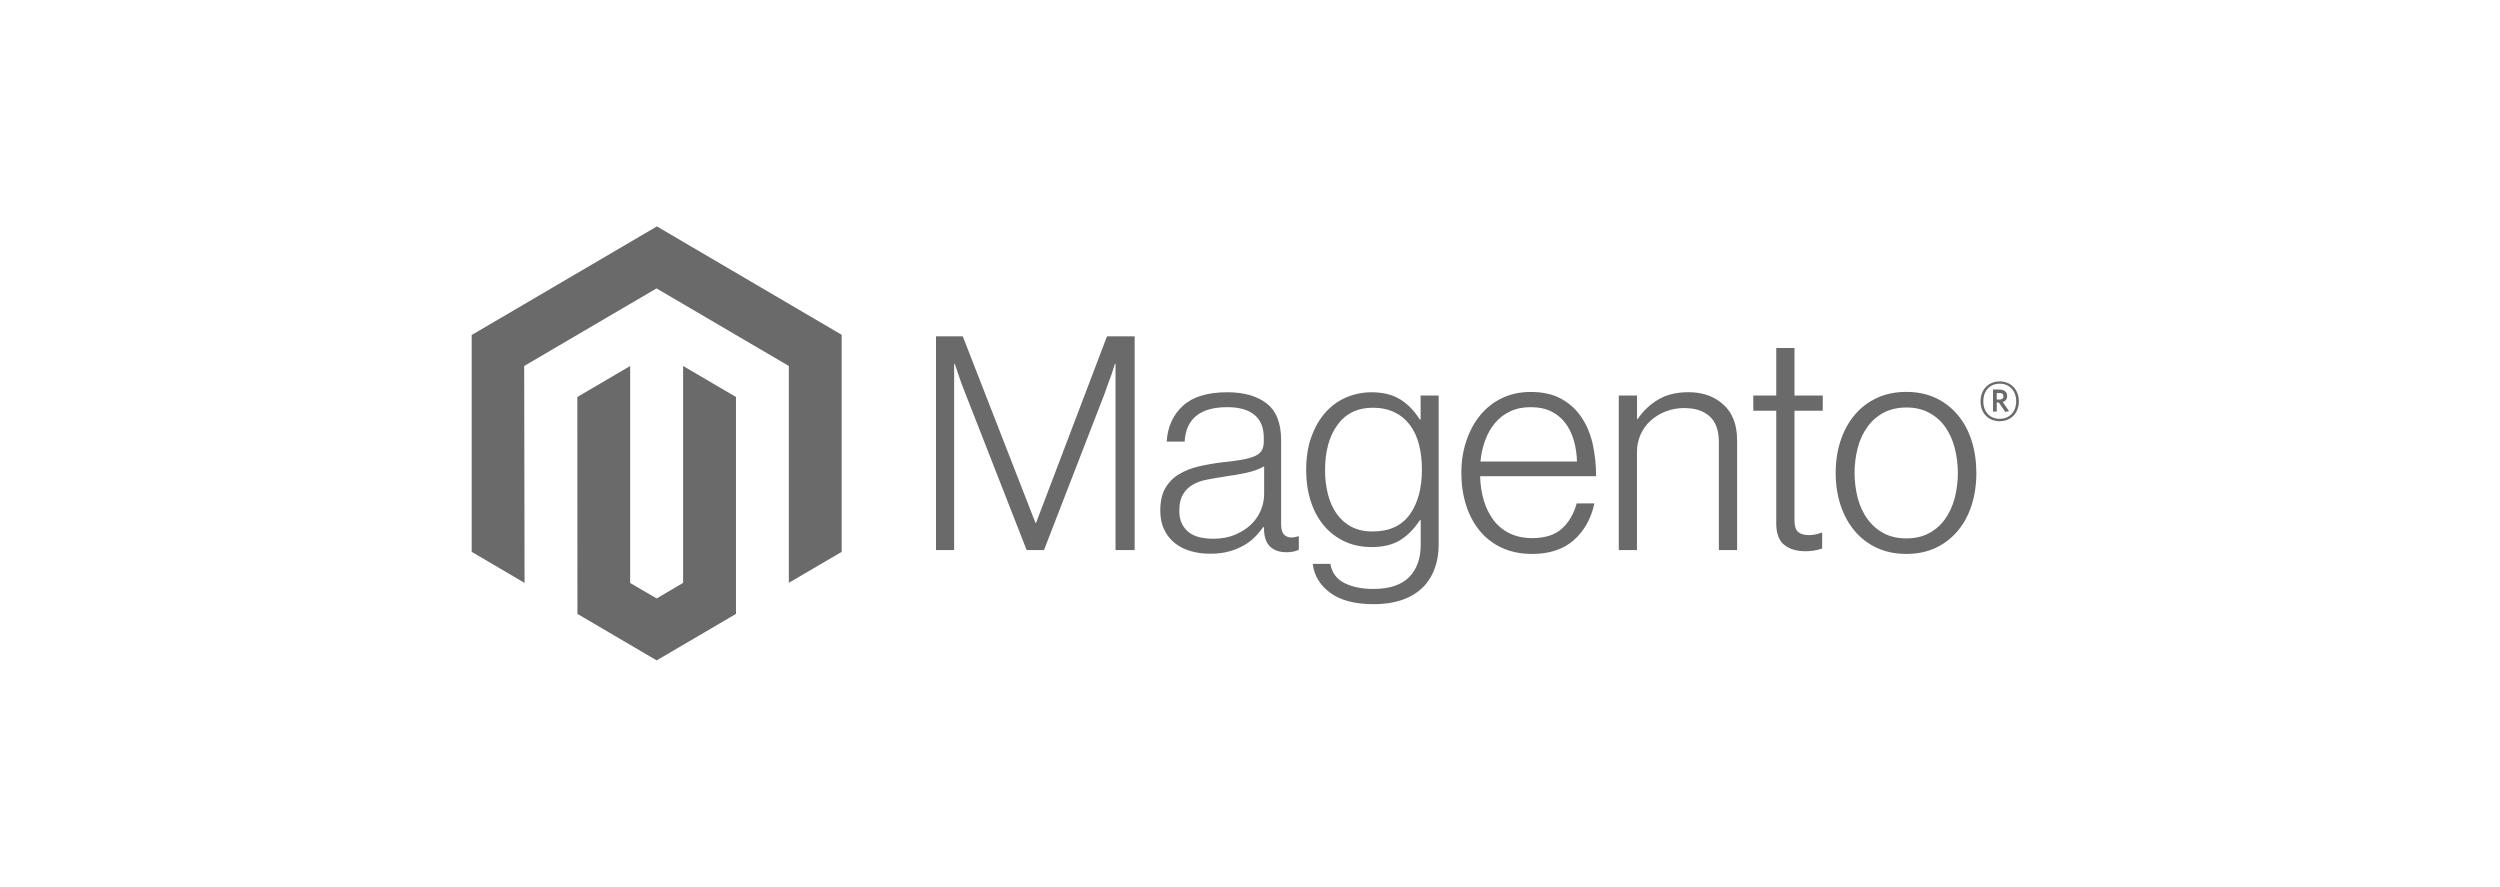 <svg width="265" height="94" viewBox="0 0 265 94" fill="none" xmlns="http://www.w3.org/2000/svg">
<g clip-path="url(#clip0_2828_7501)">
<path d="M69.63 24L50 35.509V58.496L55.603 61.787L55.564 38.794L69.59 30.571L83.616 38.794V61.777L89.219 58.496V35.489L69.63 24Z" fill="#6A6A6A"/>
<path d="M72.409 61.782L69.61 63.435L66.796 61.797V38.795L61.197 42.08L61.207 65.073L69.605 70.001L78.013 65.073V42.08L72.409 38.795V61.782Z" fill="#6A6A6A"/>
<path d="M102.054 35.65L109.759 55.423H109.823L117.341 35.65H120.274V58.306H118.246V38.564H118.182C118.076 38.922 117.962 39.281 117.84 39.639C117.735 39.934 117.615 40.26 117.479 40.619C117.346 40.98 117.222 41.317 117.123 41.633L110.664 58.306H108.824L102.301 41.638C102.176 41.344 102.05 41.022 101.925 40.674C101.8 40.326 101.684 39.992 101.579 39.674C101.454 39.292 101.328 38.922 101.203 38.564H101.139V58.306H99.215V35.65H102.054Z" fill="#6A6A6A"/>
<path d="M126.169 58.402C125.564 58.232 124.997 57.942 124.503 57.548C124.031 57.164 123.652 56.676 123.395 56.121C123.124 55.552 122.989 54.887 122.989 54.127C122.989 53.156 123.166 52.364 123.518 51.751C123.867 51.145 124.36 50.639 124.953 50.279C125.556 49.91 126.258 49.631 127.06 49.44C127.908 49.242 128.766 49.095 129.631 48.998C130.423 48.914 131.094 48.824 131.644 48.727C132.195 48.629 132.642 48.507 132.985 48.36C133.327 48.212 133.576 48.017 133.731 47.772C133.886 47.528 133.964 47.194 133.964 46.772V46.456C133.964 45.337 133.631 44.508 132.965 43.969C132.299 43.43 131.343 43.16 130.096 43.16C127.224 43.16 125.716 44.376 125.571 46.808H123.667C123.772 45.224 124.349 43.956 125.398 43.005C126.446 42.054 128.011 41.578 130.091 41.578C131.859 41.578 133.252 41.975 134.27 42.769C135.289 43.562 135.799 44.857 135.799 46.652V55.553C135.799 56.039 135.888 56.392 136.066 56.613C136.244 56.834 136.509 56.957 136.862 56.98C136.971 56.98 137.081 56.97 137.188 56.95C137.302 56.93 137.431 56.895 137.579 56.855H137.673V58.281C137.501 58.353 137.324 58.412 137.144 58.457C136.888 58.515 136.625 58.542 136.362 58.537C135.657 58.537 135.095 58.352 134.676 57.98C134.257 57.608 134.028 57.022 133.989 56.222V55.875H133.904C133.651 56.222 133.375 56.551 133.079 56.86C132.73 57.218 132.336 57.527 131.906 57.779C131.407 58.07 130.871 58.293 130.314 58.442C129.71 58.613 129.025 58.697 128.256 58.693C127.549 58.699 126.845 58.602 126.164 58.407M130.922 56.679C131.598 56.394 132.165 56.029 132.624 55.584C133.054 55.172 133.398 54.677 133.634 54.127C133.87 53.577 133.994 52.984 133.998 52.384V49.435C133.477 49.73 132.848 49.957 132.109 50.118C131.371 50.279 130.606 50.411 129.814 50.515C129.129 50.622 128.494 50.733 127.91 50.846C127.327 50.96 126.822 51.145 126.397 51.399C125.976 51.647 125.627 52.002 125.383 52.429C125.132 52.861 125.007 53.427 125.007 54.127C125.007 54.696 125.106 55.172 125.304 55.553C125.489 55.919 125.757 56.234 126.085 56.473C126.428 56.714 126.815 56.881 127.223 56.965C127.675 57.061 128.136 57.108 128.598 57.106C129.471 57.106 130.246 56.963 130.922 56.679Z" fill="#6A6A6A"/>
<path d="M140.986 62.826C139.905 62.013 139.292 60.993 139.147 59.767H141.016C141.184 60.718 141.689 61.4 142.529 61.812C143.37 62.224 144.374 62.429 145.541 62.429C147.269 62.429 148.543 62.013 149.364 61.179C150.185 60.345 150.596 59.198 150.596 57.738V55.141H150.502C149.898 56.068 149.201 56.775 148.41 57.26C147.619 57.746 146.61 57.989 145.383 57.989C144.321 57.989 143.365 57.788 142.515 57.386C141.674 56.995 140.928 56.422 140.329 55.708C139.725 54.991 139.262 54.131 138.939 53.126C138.616 52.121 138.454 51.018 138.454 49.816C138.454 48.486 138.64 47.309 139.013 46.284C139.386 45.259 139.885 44.399 140.512 43.702C141.121 43.016 141.873 42.476 142.712 42.12C143.556 41.761 144.463 41.578 145.378 41.582C146.624 41.582 147.653 41.842 148.464 42.361C149.275 42.88 149.951 43.581 150.492 44.466H150.586V41.924H152.5V57.672C152.5 59.487 152 60.956 151.001 62.078C149.775 63.387 147.976 64.042 145.606 64.042C143.608 64.042 142.068 63.635 140.986 62.821M149.443 54.533C150.297 53.327 150.724 51.743 150.724 49.78C150.724 48.809 150.621 47.922 150.413 47.118C150.205 46.314 149.882 45.623 149.443 45.043C149.012 44.467 148.451 44.005 147.806 43.697C147.15 43.379 146.385 43.22 145.512 43.22C143.909 43.22 142.666 43.821 141.783 45.023C140.899 46.225 140.457 47.831 140.457 49.841C140.45 50.712 140.555 51.58 140.769 52.423C140.976 53.213 141.288 53.9 141.703 54.482C142.11 55.055 142.644 55.521 143.261 55.844C143.884 56.172 144.623 56.336 145.477 56.336C147.264 56.336 148.585 55.733 149.439 54.528" fill="#6A6A6A"/>
<path d="M159.206 58.069C158.297 57.657 157.492 57.04 156.852 56.266C156.219 55.495 155.736 54.586 155.403 53.538C155.07 52.49 154.903 51.354 154.903 50.132C154.903 48.906 155.08 47.771 155.433 46.726C155.785 45.681 156.278 44.774 156.911 44.003C157.541 43.235 158.33 42.618 159.221 42.195C160.124 41.763 161.138 41.547 162.263 41.547C163.552 41.547 164.638 41.795 165.522 42.29C166.387 42.769 167.125 43.453 167.673 44.285C168.224 45.119 168.614 46.075 168.845 47.153C169.075 48.246 169.189 49.361 169.187 50.479H156.896C156.909 51.353 157.04 52.222 157.287 53.061C157.504 53.809 157.853 54.512 158.316 55.135C158.766 55.731 159.349 56.21 160.017 56.532C160.703 56.87 161.504 57.039 162.421 57.039C163.773 57.039 164.818 56.706 165.556 56.04C166.295 55.373 166.819 54.481 167.129 53.362H169.004C168.651 54.99 167.922 56.289 166.818 57.26C165.713 58.231 164.247 58.717 162.421 58.717C161.214 58.717 160.142 58.501 159.206 58.069ZM166.818 46.661C166.61 45.954 166.308 45.341 165.912 44.822C165.514 44.302 165.001 43.883 164.414 43.602C163.811 43.307 163.093 43.159 162.263 43.159C161.432 43.159 160.708 43.307 160.091 43.602C159.474 43.884 158.926 44.301 158.484 44.822C158.034 45.364 157.681 45.981 157.44 46.646C157.172 47.38 156.999 48.147 156.926 48.926H167.159C167.144 48.159 167.03 47.397 166.818 46.661Z" fill="#6A6A6A"/>
<path d="M173.525 41.924V44.426H173.589C174.142 43.59 174.872 42.892 175.725 42.381C176.609 41.842 177.695 41.572 178.985 41.572C180.482 41.572 181.715 42.011 182.684 42.888C183.653 43.766 184.136 45.028 184.133 46.676V58.31H182.199V46.867C182.199 45.621 181.871 44.707 181.215 44.124C180.559 43.541 179.659 43.252 178.515 43.255C177.854 43.251 177.199 43.371 176.581 43.607C175.997 43.827 175.457 44.154 174.989 44.571C174.532 44.98 174.165 45.482 173.91 46.043C173.647 46.629 173.513 47.267 173.52 47.912V58.31H171.591V41.924H173.525Z" fill="#6A6A6A"/>
<path d="M189.123 57.752C188.562 57.297 188.282 56.542 188.282 55.487V43.541H185.849V41.923H188.282V36.885H190.216V41.923H193.213V43.541H190.216V55.17C190.216 55.763 190.346 56.17 190.606 56.391C190.867 56.612 191.256 56.722 191.774 56.722C192.01 56.721 192.245 56.694 192.476 56.642C192.674 56.602 192.868 56.543 193.055 56.466H193.149V58.144C192.575 58.34 191.973 58.437 191.368 58.431C190.432 58.431 189.683 58.203 189.123 57.747" fill="#6A6A6A"/>
<path d="M198.935 58.068C198.029 57.649 197.225 57.032 196.581 56.26C195.935 55.489 195.44 54.582 195.097 53.537C194.754 52.492 194.583 51.357 194.583 50.131C194.583 48.905 194.754 47.77 195.097 46.725C195.44 45.68 195.935 44.771 196.581 43.998C197.225 43.226 198.029 42.608 198.935 42.189C199.862 41.757 200.907 41.541 202.071 41.541C203.235 41.541 204.275 41.757 205.192 42.189C206.092 42.611 206.89 43.229 207.531 43.998C208.177 44.768 208.665 45.677 208.995 46.725C209.325 47.773 209.491 48.909 209.494 50.131C209.494 51.357 209.328 52.492 208.995 53.537C208.662 54.582 208.174 55.489 207.531 56.26C206.89 57.029 206.092 57.646 205.192 58.068C204.278 58.5 203.238 58.716 202.071 58.716C200.904 58.716 199.858 58.5 198.935 58.068ZM204.445 56.531C205.124 56.179 205.712 55.67 206.161 55.044C206.619 54.411 206.962 53.671 207.19 52.824C207.648 51.059 207.648 49.203 207.19 47.439C206.962 46.591 206.619 45.851 206.161 45.218C205.712 44.592 205.124 44.083 204.445 43.731C203.759 43.37 202.969 43.19 202.076 43.194C201.182 43.197 200.386 43.376 199.687 43.731C199.012 44.089 198.425 44.597 197.971 45.218C197.503 45.851 197.155 46.591 196.927 47.439C196.47 49.204 196.47 51.059 196.927 52.824C197.155 53.668 197.503 54.408 197.971 55.044C198.425 55.665 199.012 56.173 199.687 56.531C200.363 56.889 201.159 57.069 202.076 57.069C202.992 57.069 203.782 56.889 204.445 56.531Z" fill="#6A6A6A"/>
<path d="M211.967 44.648C210.77 44.648 209.939 43.803 209.939 42.543C209.939 41.282 210.79 40.428 211.967 40.428C213.144 40.428 214 41.282 214 42.543C214 43.803 213.149 44.648 211.967 44.648ZM211.967 40.669C211.003 40.669 210.231 41.342 210.231 42.538C210.231 43.733 210.998 44.396 211.967 44.396C212.937 44.396 213.713 43.723 213.713 42.538C213.713 41.352 212.937 40.669 211.967 40.669ZM212.566 43.668L211.878 42.668H211.656V43.633H211.26V41.292H211.957C212.437 41.292 212.759 41.538 212.759 41.975C212.759 42.312 212.58 42.528 212.294 42.618L212.956 43.572L212.566 43.668ZM211.962 41.663H211.656V42.352H211.942C212.2 42.352 212.363 42.241 212.363 42.005C212.363 41.769 212.219 41.658 211.962 41.658" fill="#6A6A6A"/>
</g>
<defs>
<clipPath id="clip0_2828_7501">
<rect width="164" height="46" fill="white" transform="translate(50 24)"/>
</clipPath>
</defs>
</svg>
